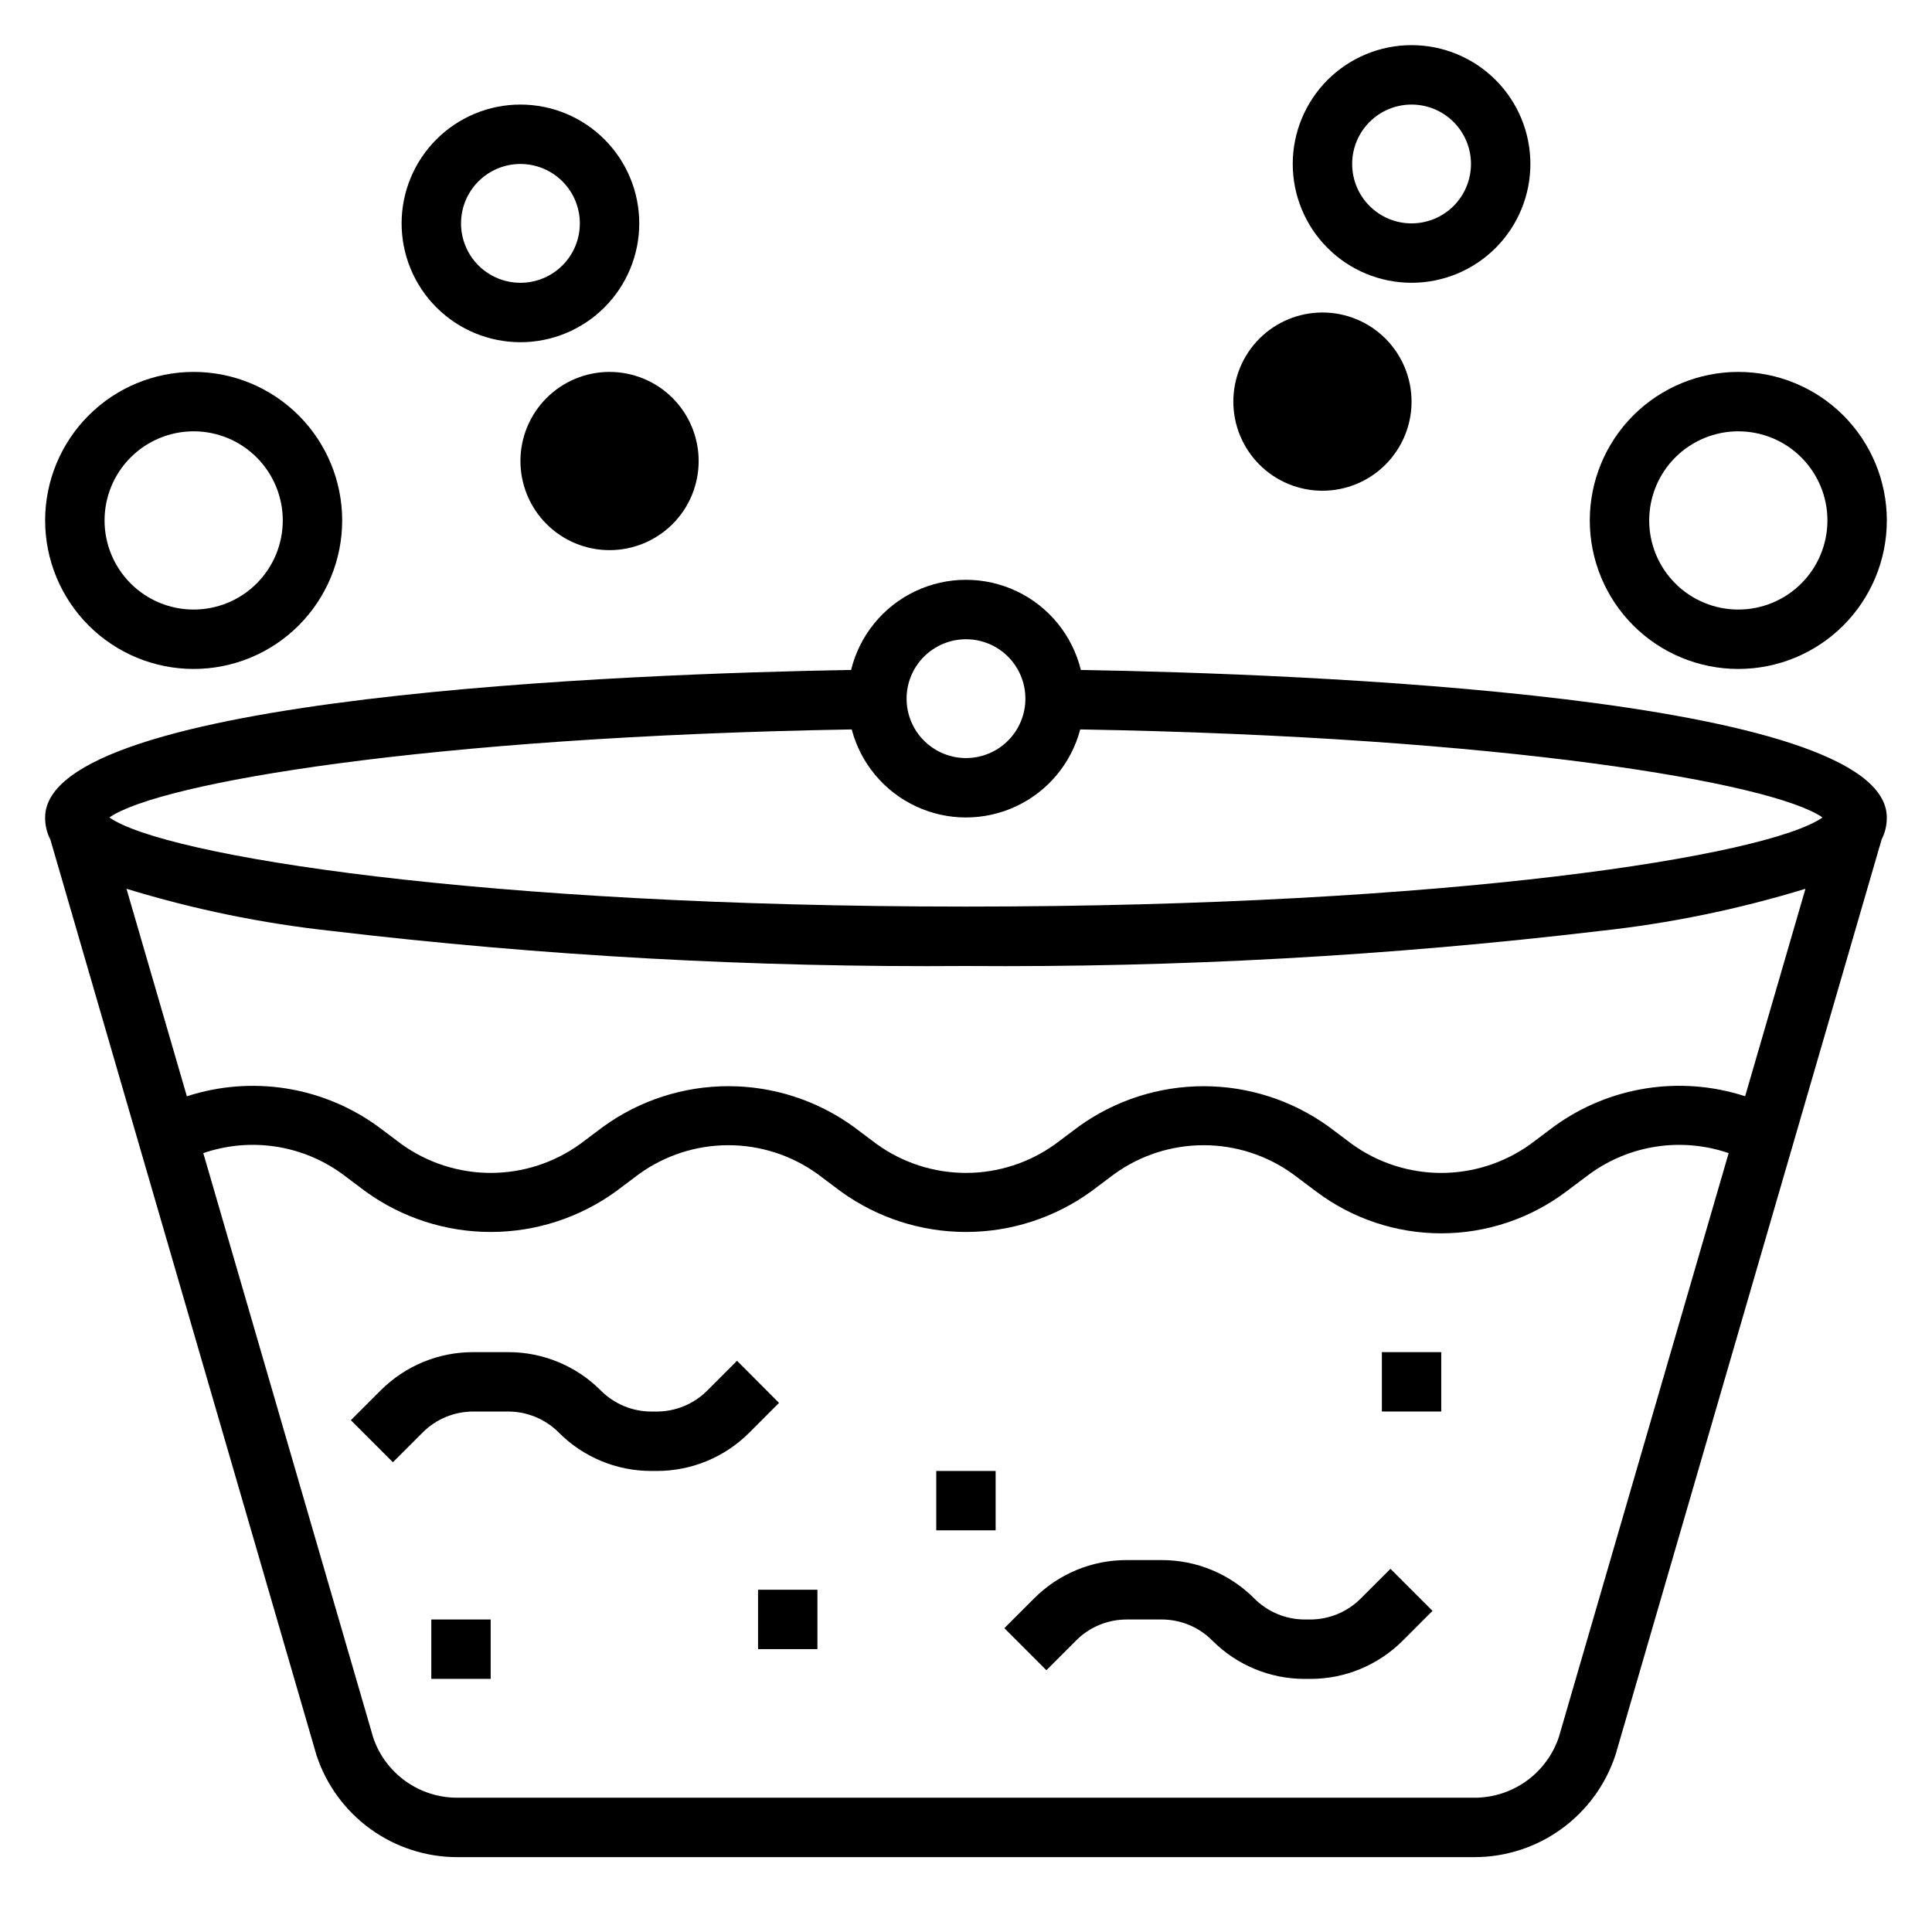 <?xml version="1.0" encoding="UTF-8"?>
<!-- Uploaded to: SVG Repo, www.svgrepo.com, Generator: SVG Repo Mixer Tools -->
<svg fill="#000000" width="800px" height="800px" version="1.1" viewBox="144 144 512 512" xmlns="http://www.w3.org/2000/svg">
 <g>
  <path d="m504.62 567.61c-3.555 3.578-8.395 5.582-13.438 5.574h-1.348 0.004c-5.047 0.008-9.883-1.996-13.438-5.574-6.508-6.535-15.355-10.195-24.578-10.172h-9.219c-9.219-0.023-18.062 3.637-24.566 10.172l-7.871 7.871 11.141 11.141 7.871-7.871h-0.004c3.555-3.574 8.391-5.578 13.43-5.566h9.219c5.047-0.012 9.887 1.992 13.445 5.574 6.504 6.531 15.348 10.195 24.57 10.168h1.348-0.004c9.223 0.031 18.07-3.629 24.578-10.16l7.871-7.871-11.141-11.141z"/>
  <path d="m339.32 504.62-7.871 7.871c-3.555 3.582-8.398 5.594-13.445 5.582h-1.348c-5.043 0.012-9.879-1.996-13.438-5.574-6.504-6.531-15.355-10.195-24.574-10.168h-9.219c-9.219-0.027-18.066 3.637-24.57 10.168l-7.871 7.871 11.141 11.141 7.871-7.871c3.555-3.57 8.391-5.574 13.43-5.566h9.219c5.047-0.012 9.887 1.996 13.445 5.574 6.504 6.535 15.348 10.195 24.566 10.172h1.348c9.219 0.027 18.07-3.633 24.574-10.164l7.871-7.871z"/>
  <path d="m510.21 502.33h15.734v15.734h-15.734z"/>
  <path d="m344.89 565.3h15.734v15.734h-15.734z"/>
  <path d="m392.12 533.82h15.734v15.734h-15.734z"/>
  <path d="m258.3 573.18h15.734v15.734h-15.734z"/>
  <path d="m430.44 321.54c-2.246-9.152-8.484-16.809-16.996-20.852-8.512-4.043-18.391-4.043-26.902 0-8.508 4.043-14.75 11.699-16.992 20.852-58.105 1.008-213.59 6.754-213.59 39.098-0.023 2.035 0.453 4.043 1.387 5.852l70.555 242.75c2.606 7.844 7.613 14.664 14.316 19.5 6.703 4.832 14.758 7.43 23.023 7.422h269.5c8.312-0.004 16.406-2.641 23.129-7.527 6.719-4.887 11.723-11.777 14.289-19.68l70.5-242.51c0.918-1.797 1.387-3.789 1.363-5.805 0-32.336-155.48-38.09-213.59-39.098zm-30.441-8.133c4.176 0 8.18 1.66 11.133 4.609 2.949 2.953 4.609 6.961 4.609 11.133 0 4.176-1.66 8.184-4.609 11.133-2.953 2.953-6.957 4.613-11.133 4.613s-8.18-1.66-11.133-4.613c-2.953-2.949-4.613-6.957-4.613-11.133 0-4.172 1.66-8.18 4.613-11.133 2.953-2.949 6.957-4.609 11.133-4.609zm-30.285 23.898c2.367 8.98 8.598 16.445 17.008 20.379 8.41 3.938 18.133 3.938 26.543 0 8.41-3.934 14.641-11.398 17.008-20.379 112.57 1.938 183.61 14.168 196.71 23.332-14.445 10.164-98.258 23.617-226.99 23.617s-212.54-13.445-227-23.617c13.09-9.16 84.117-21.395 196.72-23.332zm252.75 42.227-15.988 54.984c-17.18-5.586-35.992-2.617-50.617 7.992l-6.297 4.723c-6.883 4.945-15.141 7.606-23.617 7.606-8.473 0-16.734-2.66-23.613-7.606l-6.297-4.723c-9.633-6.926-21.199-10.652-33.062-10.652-11.867 0-23.43 3.727-33.062 10.652l-6.301 4.723c-6.883 4.941-15.141 7.602-23.613 7.602-8.477 0-16.734-2.66-23.617-7.602l-6.297-4.723c-9.633-6.93-21.199-10.66-33.062-10.66-11.867 0-23.434 3.731-33.062 10.66l-6.297 4.723c-6.883 4.941-15.145 7.602-23.617 7.602s-16.734-2.66-23.617-7.602l-6.297-4.723c-14.625-10.602-33.434-13.566-50.609-7.977l-16.004-55c17.75 5.445 35.977 9.188 54.434 11.188 55.766 6.609 111.89 9.707 168.05 9.281 56.148 0.426 112.27-2.68 168.03-9.289 18.461-1.996 36.688-5.742 54.441-11.18zm-65.336 224.75c-1.562 4.699-4.57 8.789-8.586 11.684-4.019 2.894-8.852 4.453-13.805 4.445h-269.5c-4.91 0.02-9.703-1.496-13.703-4.34s-7.012-6.871-8.605-11.512l-45.055-154.97c12.434-4.273 26.168-2.219 36.805 5.508l6.297 4.723c9.629 6.934 21.195 10.664 33.062 10.664s23.43-3.731 33.062-10.664l6.297-4.723c6.883-4.945 15.141-7.606 23.617-7.606 8.473 0 16.734 2.66 23.613 7.606l6.297 4.723h0.004c9.629 6.934 21.195 10.664 33.062 10.664 11.863 0 23.43-3.731 33.062-10.664l6.297-4.723c6.879-4.945 15.141-7.606 23.617-7.606 8.473 0 16.734 2.66 23.613 7.606l6.297 4.723c9.539 7.156 21.141 11.023 33.062 11.023 11.926 0 23.527-3.867 33.062-11.023l6.301-4.723c10.637-7.723 24.375-9.777 36.809-5.508z"/>
  <path d="m604.67 321.28c10.438 0 20.449-4.144 27.832-11.527 7.379-7.383 11.527-17.395 11.527-27.832s-4.148-20.449-11.527-27.832c-7.383-7.383-17.395-11.527-27.832-11.527-10.441 0-20.449 4.144-27.832 11.527-7.383 7.383-11.527 17.395-11.527 27.832s4.144 20.449 11.527 27.832c7.383 7.383 17.391 11.527 27.832 11.527zm0-62.977c6.262 0 12.27 2.488 16.699 6.918 4.43 4.43 6.918 10.438 6.918 16.699s-2.488 12.27-6.918 16.699c-4.43 4.43-10.438 6.918-16.699 6.918-6.266 0-12.27-2.488-16.699-6.918-4.43-4.43-6.918-10.438-6.918-16.699s2.488-12.27 6.918-16.699c4.43-4.43 10.434-6.918 16.699-6.918z"/>
  <path d="m518.08 218.94c8.352 0 16.359-3.316 22.266-9.223s9.223-13.914 9.223-22.266-3.316-16.359-9.223-22.266c-5.906-5.902-13.914-9.223-22.266-9.223s-16.359 3.32-22.266 9.223c-5.902 5.906-9.223 13.914-9.223 22.266s3.32 16.359 9.223 22.266c5.906 5.906 13.914 9.223 22.266 9.223zm0-47.23c4.176 0 8.18 1.656 11.133 4.609 2.953 2.953 4.613 6.957 4.613 11.133s-1.66 8.18-4.613 11.133c-2.953 2.953-6.957 4.613-11.133 4.613s-8.18-1.66-11.133-4.613c-2.953-2.953-4.609-6.957-4.609-11.133s1.656-8.18 4.609-11.133c2.953-2.953 6.957-4.609 11.133-4.609z"/>
  <path d="m494.46 274.05c6.266 0 12.273-2.488 16.699-6.918 4.43-4.43 6.918-10.434 6.918-16.699 0-6.262-2.488-12.27-6.918-16.699-4.426-4.43-10.434-6.918-16.699-6.918-6.262 0-12.27 2.488-16.695 6.918-4.43 4.43-6.918 10.438-6.918 16.699 0 6.266 2.488 12.27 6.918 16.699 4.426 4.43 10.434 6.918 16.695 6.918z"/>
  <path d="m195.32 321.28c10.441 0 20.453-4.144 27.832-11.527 7.383-7.383 11.531-17.395 11.531-27.832s-4.148-20.449-11.531-27.832c-7.379-7.383-17.391-11.527-27.832-11.527-10.438 0-20.449 4.144-27.832 11.527-7.379 7.383-11.527 17.395-11.527 27.832s4.148 20.449 11.527 27.832c7.383 7.383 17.395 11.527 27.832 11.527zm0-62.977c6.266 0 12.273 2.488 16.699 6.918 4.43 4.43 6.918 10.438 6.918 16.699s-2.488 12.27-6.918 16.699c-4.426 4.43-10.434 6.918-16.699 6.918-6.262 0-12.27-2.488-16.699-6.918-4.426-4.43-6.914-10.438-6.914-16.699s2.488-12.27 6.914-16.699c4.43-4.43 10.438-6.918 16.699-6.918z"/>
  <path d="m281.92 234.69c8.352 0 16.359-3.32 22.266-9.223 5.906-5.906 9.223-13.914 9.223-22.266 0-8.352-3.316-16.363-9.223-22.266-5.906-5.906-13.914-9.223-22.266-9.223-8.352 0-16.359 3.316-22.266 9.223-5.906 5.902-9.223 13.914-9.223 22.266 0 8.352 3.316 16.359 9.223 22.266 5.906 5.902 13.914 9.223 22.266 9.223zm0-47.23v-0.004c4.176 0 8.18 1.66 11.133 4.613s4.613 6.957 4.613 11.133-1.66 8.18-4.613 11.133-6.957 4.609-11.133 4.609-8.18-1.656-11.133-4.609-4.609-6.957-4.609-11.133 1.656-8.18 4.609-11.133 6.957-4.613 11.133-4.613z"/>
  <path d="m281.92 266.18c0 6.262 2.488 12.27 6.918 16.699 4.43 4.426 10.434 6.914 16.699 6.914 6.262 0 12.27-2.488 16.699-6.914 4.43-4.43 6.914-10.438 6.914-16.699 0-6.266-2.484-12.273-6.914-16.699-4.43-4.43-10.438-6.918-16.699-6.918-6.266 0-12.27 2.488-16.699 6.918-4.43 4.426-6.918 10.434-6.918 16.699z"/>
 </g>
</svg>